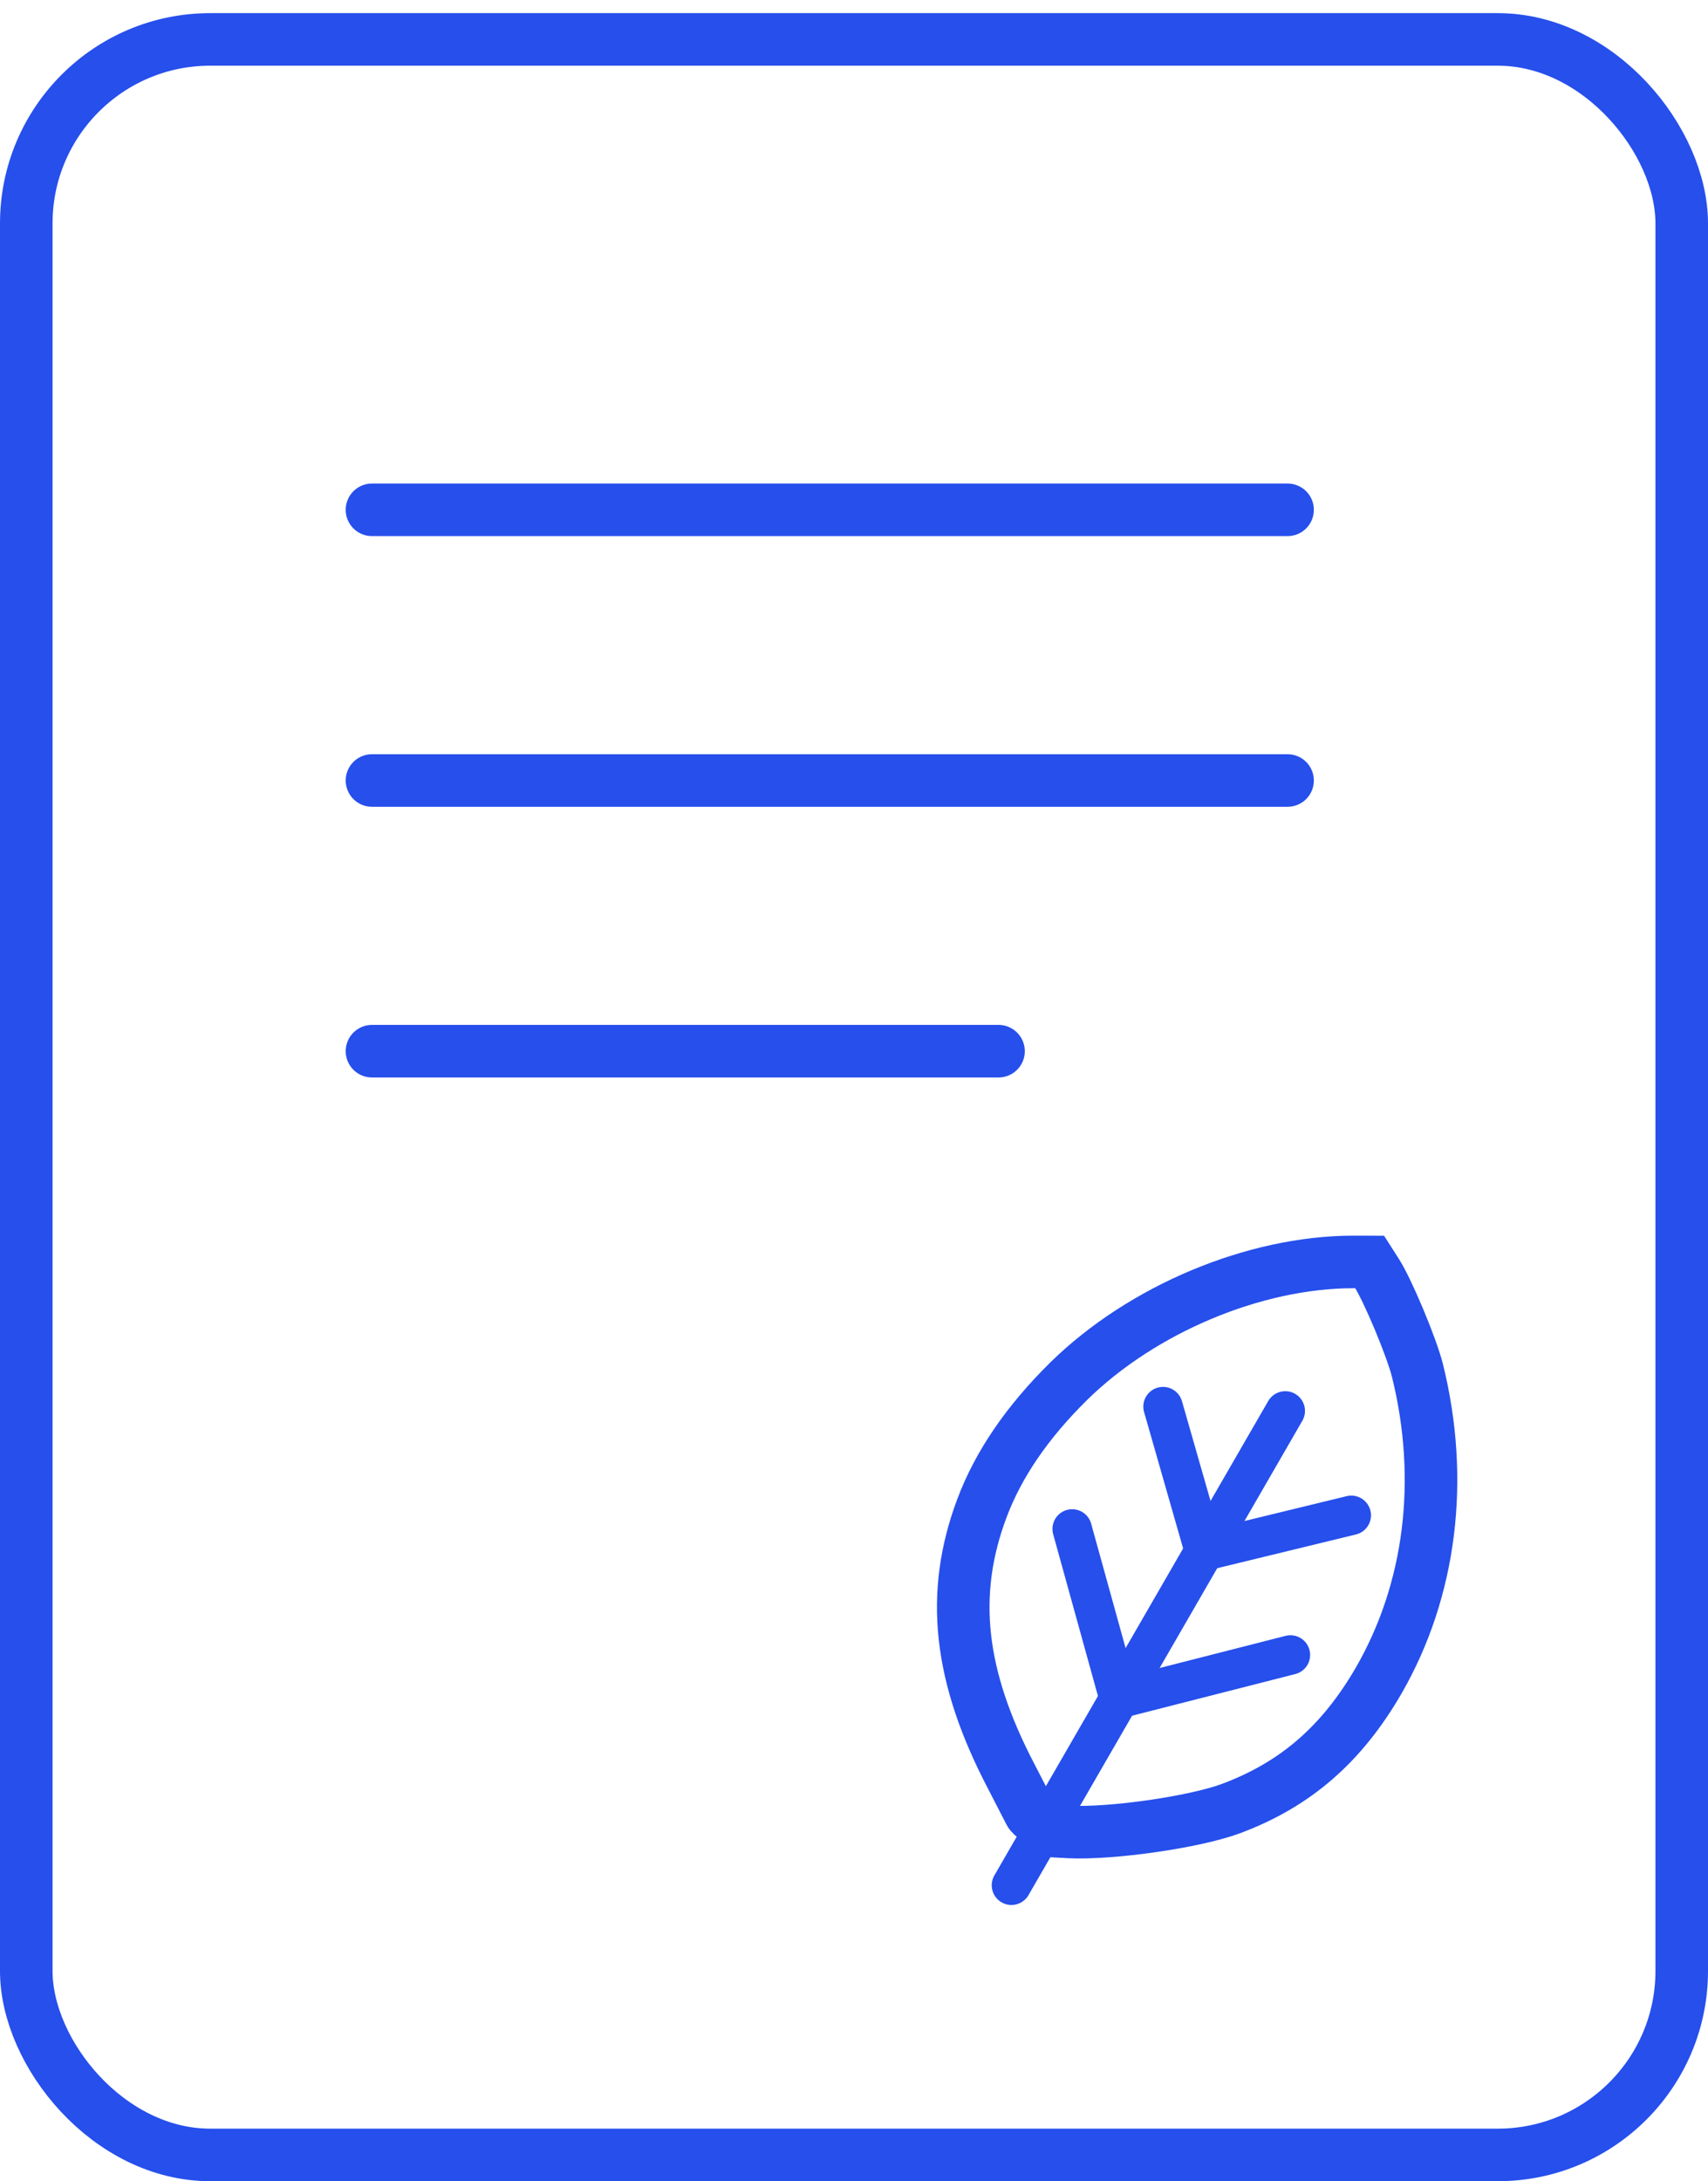 <?xml version="1.0" encoding="UTF-8"?>
<svg width="65px" height="83px" viewBox="0 0 65 83" version="1.1" xmlns="http://www.w3.org/2000/svg" xmlns:xlink="http://www.w3.org/1999/xlink">
    <title>Group 7</title>
    <g id="Desktop" stroke="none" stroke-width="1" fill="none" fill-rule="evenodd">
        <g id="Fornecimento-sustentável" transform="translate(-667, -1444)">
            <g id="Metas-e-Resultados" transform="translate(229.5, 1395.5)">
                <g id="5" transform="translate(319.5, 0)">
                    <g id="Group-7" transform="translate(119, 50)">
                        <rect id="Rectangle" stroke="#264FEC" stroke-width="2" x="0" y="0" width="63" height="80.5" rx="7"></rect>
                        <line x1="13.156" y1="38.5" x2="37" y2="38.5" id="Line-Copy" stroke="#264FEC" stroke-width="2" stroke-linecap="round"></line>
                        <line x1="13.156" y1="28.2" x2="48" y2="28.2" id="Line" stroke="#264FEC" stroke-width="2" stroke-linecap="round"></line>
                        <line x1="13.156" y1="17.9" x2="48" y2="17.9" id="Line-Copy-2" stroke="#264FEC" stroke-width="2" stroke-linecap="round"></line>
                        <g id="Group" transform="translate(31.5, 42.2)" stroke="#264FEC">
                            <path d="M12.719,27.279 C12.596,27.202 12.016,26.827 11.435,26.453 C7.785,24.14 5.92,21.595 5.351,18.158 C5.06,16.396 5.206,14.468 5.797,12.32 C6.847,8.553 9.649,4.863 12.909,2.979 L13.445,2.671 L13.869,2.891 C14.55,3.233 16.459,4.687 17.085,5.337 C20.054,8.421 21.695,12.309 21.707,16.264 C21.707,19.084 20.947,21.298 19.273,23.325 C18.324,24.47 15.812,26.442 14.372,27.18 L14.003,27.367 C13.274,27.397 12.846,27.367 12.719,27.279 Z" id="Path" stroke-width="2" transform="translate(13.456, 15.025) rotate(-330) translate(-13.456, -15.025) "></path>
                            <line x1="11.202" y1="8.592" x2="11.202" y2="29.435" id="Path-2" stroke-width="1.5" stroke-linecap="round" transform="translate(11.202, 19.014) rotate(-330) translate(-11.202, -19.014) "></line>
                            <polyline id="Path-3" stroke-width="1.5" stroke-linecap="round" stroke-linejoin="round" transform="translate(11.28, 18.912) rotate(-330) translate(-11.28, -18.912) " points="6.485 16.562 11.263 21.262 16.076 16.562"></polyline>
                            <polyline id="Path-3" stroke-width="1.5" stroke-linecap="round" stroke-linejoin="round" transform="translate(14.35, 13.613) rotate(-330) translate(-14.35, -13.613) " points="10.213 11.627 14.324 15.6 18.486 11.627"></polyline>
                        </g>
                    </g>
                </g>
            </g>
        </g>
    </g>
</svg>
